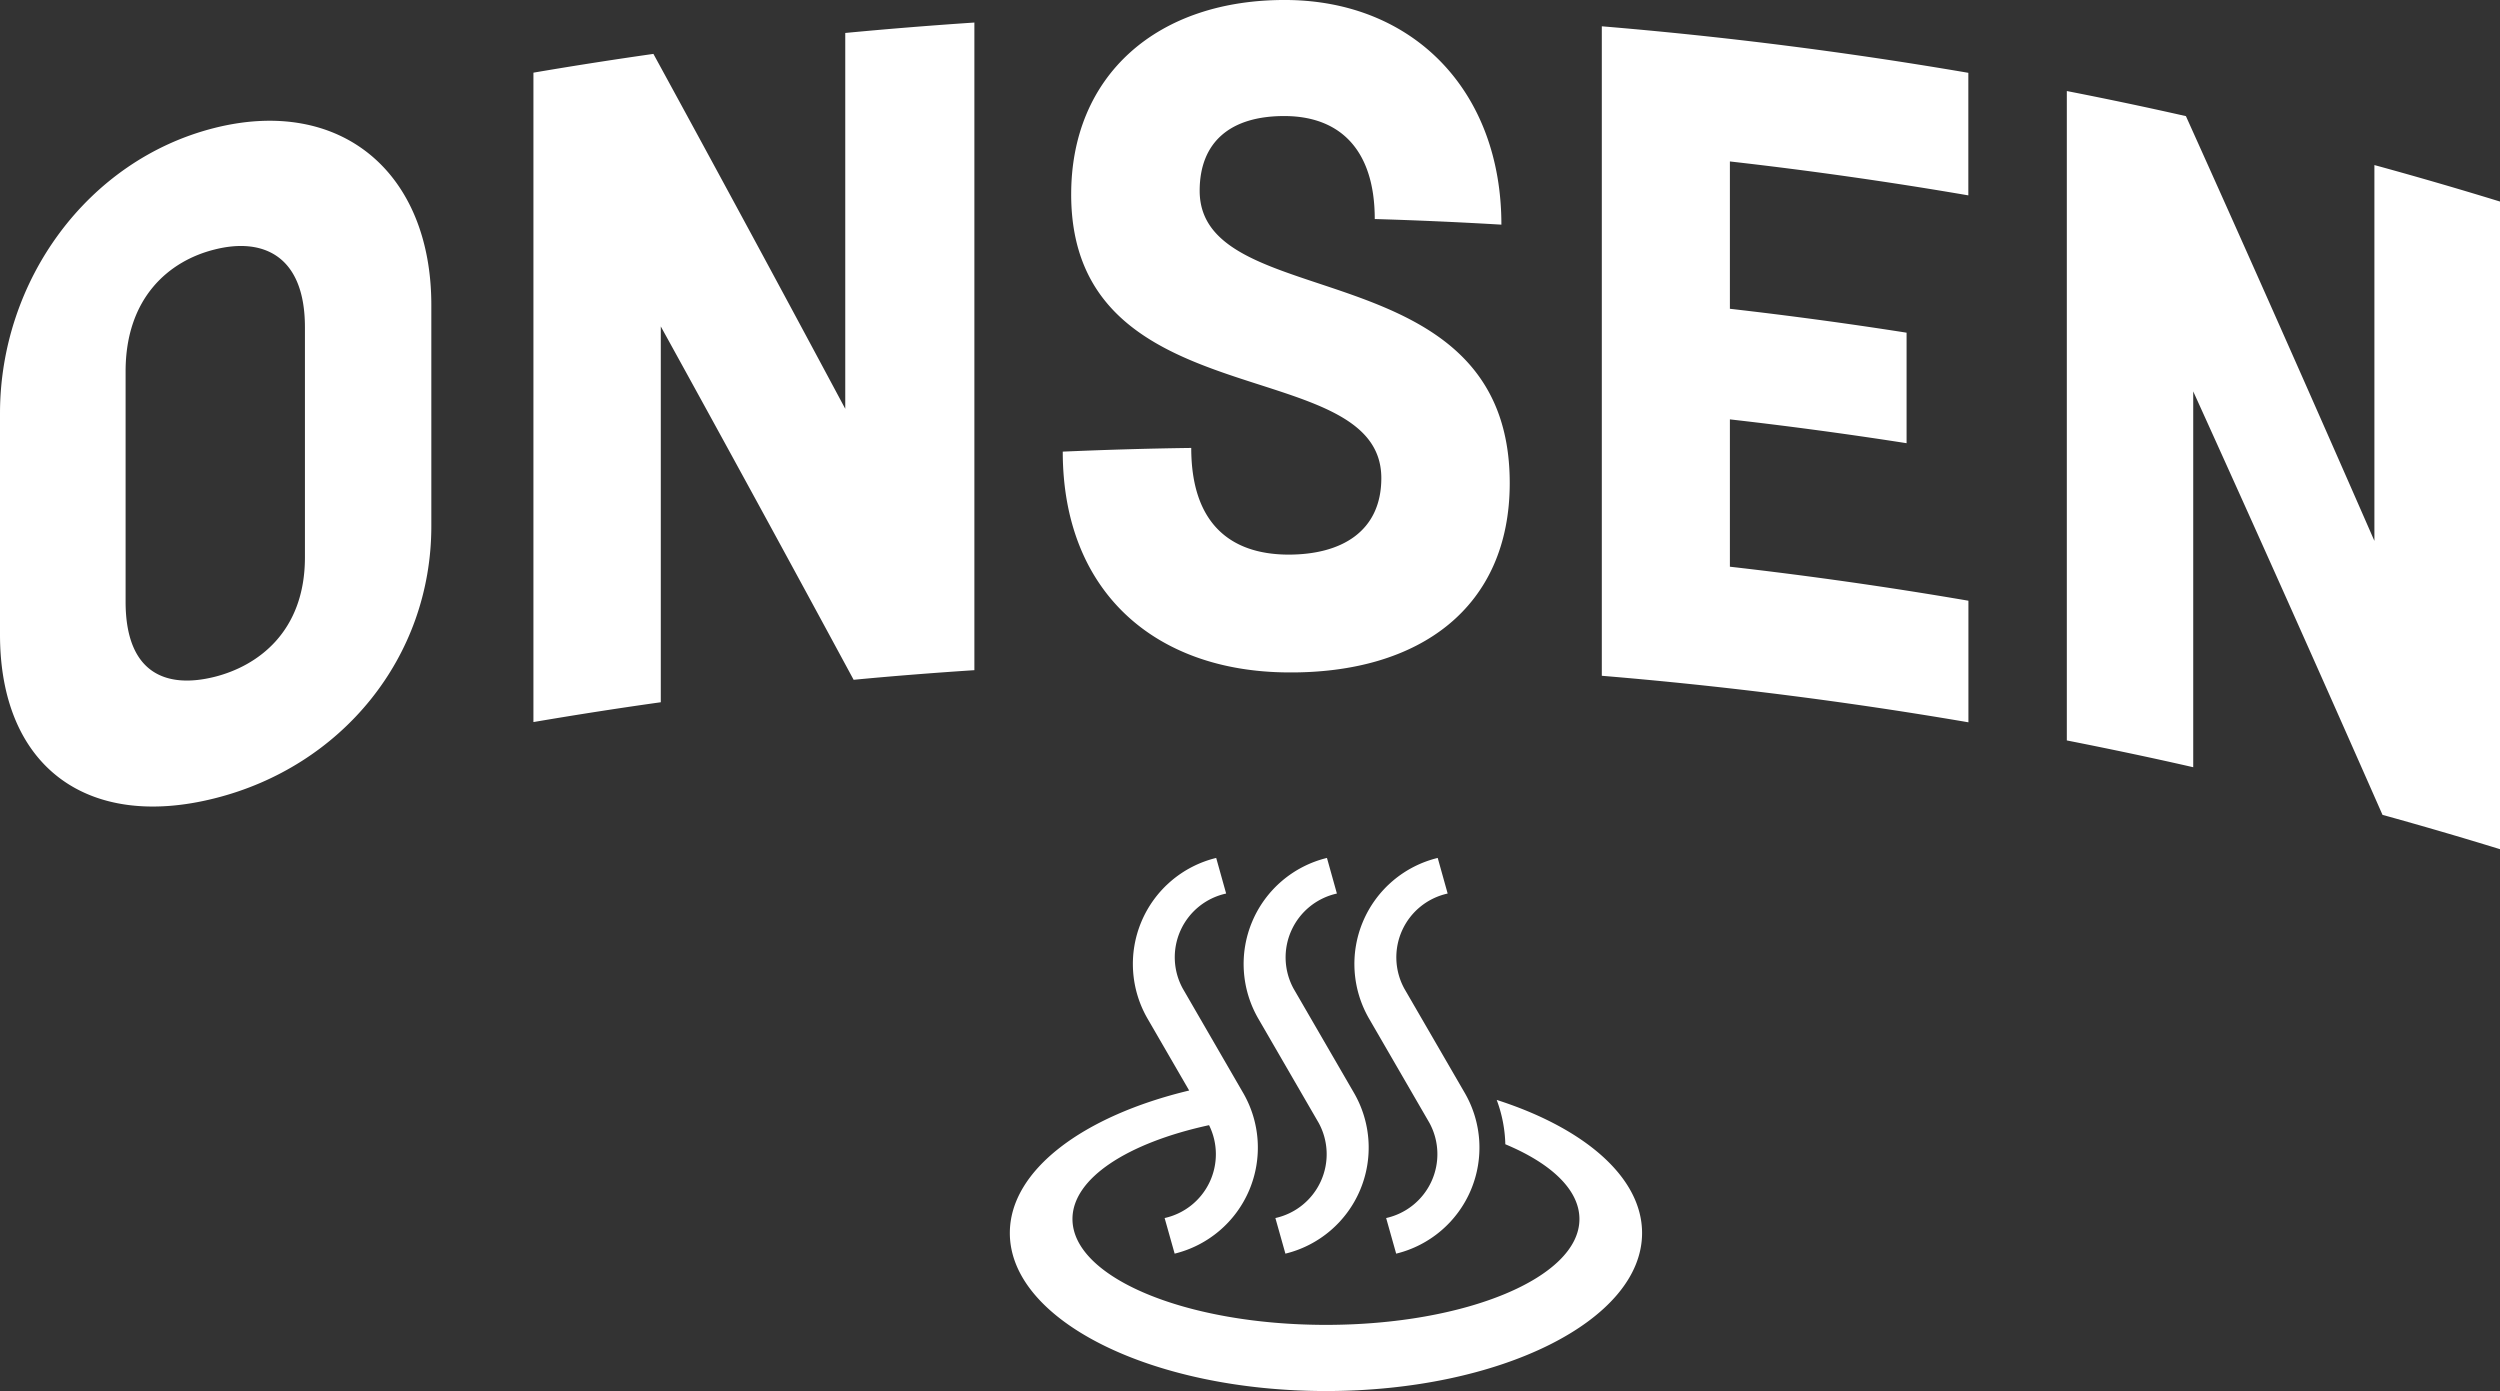 <svg xmlns="http://www.w3.org/2000/svg" viewBox="0 0 311.71 173.45"><rect x="0" y="0" width="311.71" height="173.45" fill="#333333" stroke="none"/><g fill="#fff"><path d="M0 79.12V51.55c0-16.51 10.87-31.6 26.76-35.6 15.78-3.96 27.03 5.58 27.02 22.1V65.6c0 16.44-11.24 29.99-27.02 33.94C10.86 103.55 0 95.57 0 79.12Zm38.02-9.6V40.81c0-9.07-5.36-11.2-11.26-9.7-5.57 1.38-11.1 5.9-11.1 15.2v28.71c0 9.08 5.2 10.85 11.1 9.37 5.33-1.34 11.25-5.57 11.26-14.87Zm68.41 15.23A5682.55 5682.55 0 0 0 82.39 40.7v46.86c-5.3.74-10.6 1.57-15.88 2.47V9.06c4.98-.85 9.97-1.63 14.96-2.34a5845.81 5845.81 0 0 1 23.92 44.25V4.11c5.36-.51 10.73-.94 16.1-1.3v80.75c-5.02.33-10.05.72-15.06 1.2Zm27.13-60.53C133.56 9.44 144.24-.13 160.5 0c15.8.15 26.7 11.39 26.7 28.01a529.9 529.9 0 0 0-15.79-.7c0-8.6-4.3-12.78-11.14-12.84-6.86-.05-10.69 3.24-10.69 9.32 0 15.67 38.68 7.09 38.66 36.45 0 15.42-11.13 23.76-27.74 23.6-16.61-.13-27.99-10.16-27.99-27.53 5.34-.23 10.68-.39 16.02-.46 0 9.42 4.88 13.23 11.97 13.3 6.73.05 11.73-2.87 11.73-9.54 0-15.8-38.68-7.09-38.67-35.39Zm82.13-4.08V38.5c7.36.84 14.7 1.83 22.03 2.98v13.78a530.46 530.46 0 0 0-22.03-2.97v18.37a530 530 0 0 1 29.74 4.24v15.16a529.9 529.9 0 0 0-45.71-5.8V3.28a530 530 0 0 1 45.7 5.8v15.28a524.9 524.9 0 0 0-29.73-4.23Zm81.37 81.46a5256.51 5256.51 0 0 0-23.6-52.8v46.86c-5.24-1.2-10.5-2.3-15.76-3.34V11.35c4.96.97 9.91 2.01 14.85 3.13 7.87 17.47 15.7 35.13 23.5 52.96V20.58a529.14 529.14 0 0 1 15.66 4.55v80.75a530.4 530.4 0 0 0-14.65-4.28Zm-110.45 35.53a16.91 16.91 0 0 1 1.08 5.54c5.72 2.39 9.24 5.68 9.24 9.33 0 7.28-14.15 13.19-31.6 13.19-17.46 0-31.61-5.9-31.61-13.2 0-5.09 6.91-9.5 17.03-11.7a8.15 8.15 0 0 1-5.54 11.58l1.25 4.44a13.61 13.61 0 0 0 8.49-20.13l-7.47-12.91a8.13 8.13 0 0 1 5.4-11.86l-1.24-4.44a13.61 13.61 0 0 0-8.5 20.14l5.13 8.86c-13.23 3.17-22.36 9.94-22.36 17.77 0 10.89 17.65 19.7 39.42 19.7 21.76 0 39.41-8.81 39.41-19.7 0-6.97-7.22-13.1-18.13-16.6Z"/><path d="M178.23 140.01a8.16 8.16 0 0 1-5.4 11.86l1.25 4.44a13.61 13.61 0 0 0 8.5-20.13l-7.48-12.91a8.14 8.14 0 0 1 5.4-11.86l-1.24-4.44a13.61 13.61 0 0 0-8.5 20.14l7.47 12.9Z"/><path d="M164.42 140.01a8.15 8.15 0 0 1-5.4 11.86l1.25 4.44a13.61 13.61 0 0 0 8.5-20.13l-7.48-12.91a8.15 8.15 0 0 1 5.4-11.86l-1.24-4.44a13.61 13.61 0 0 0-8.5 20.14l7.47 12.9Z"/></g></svg>